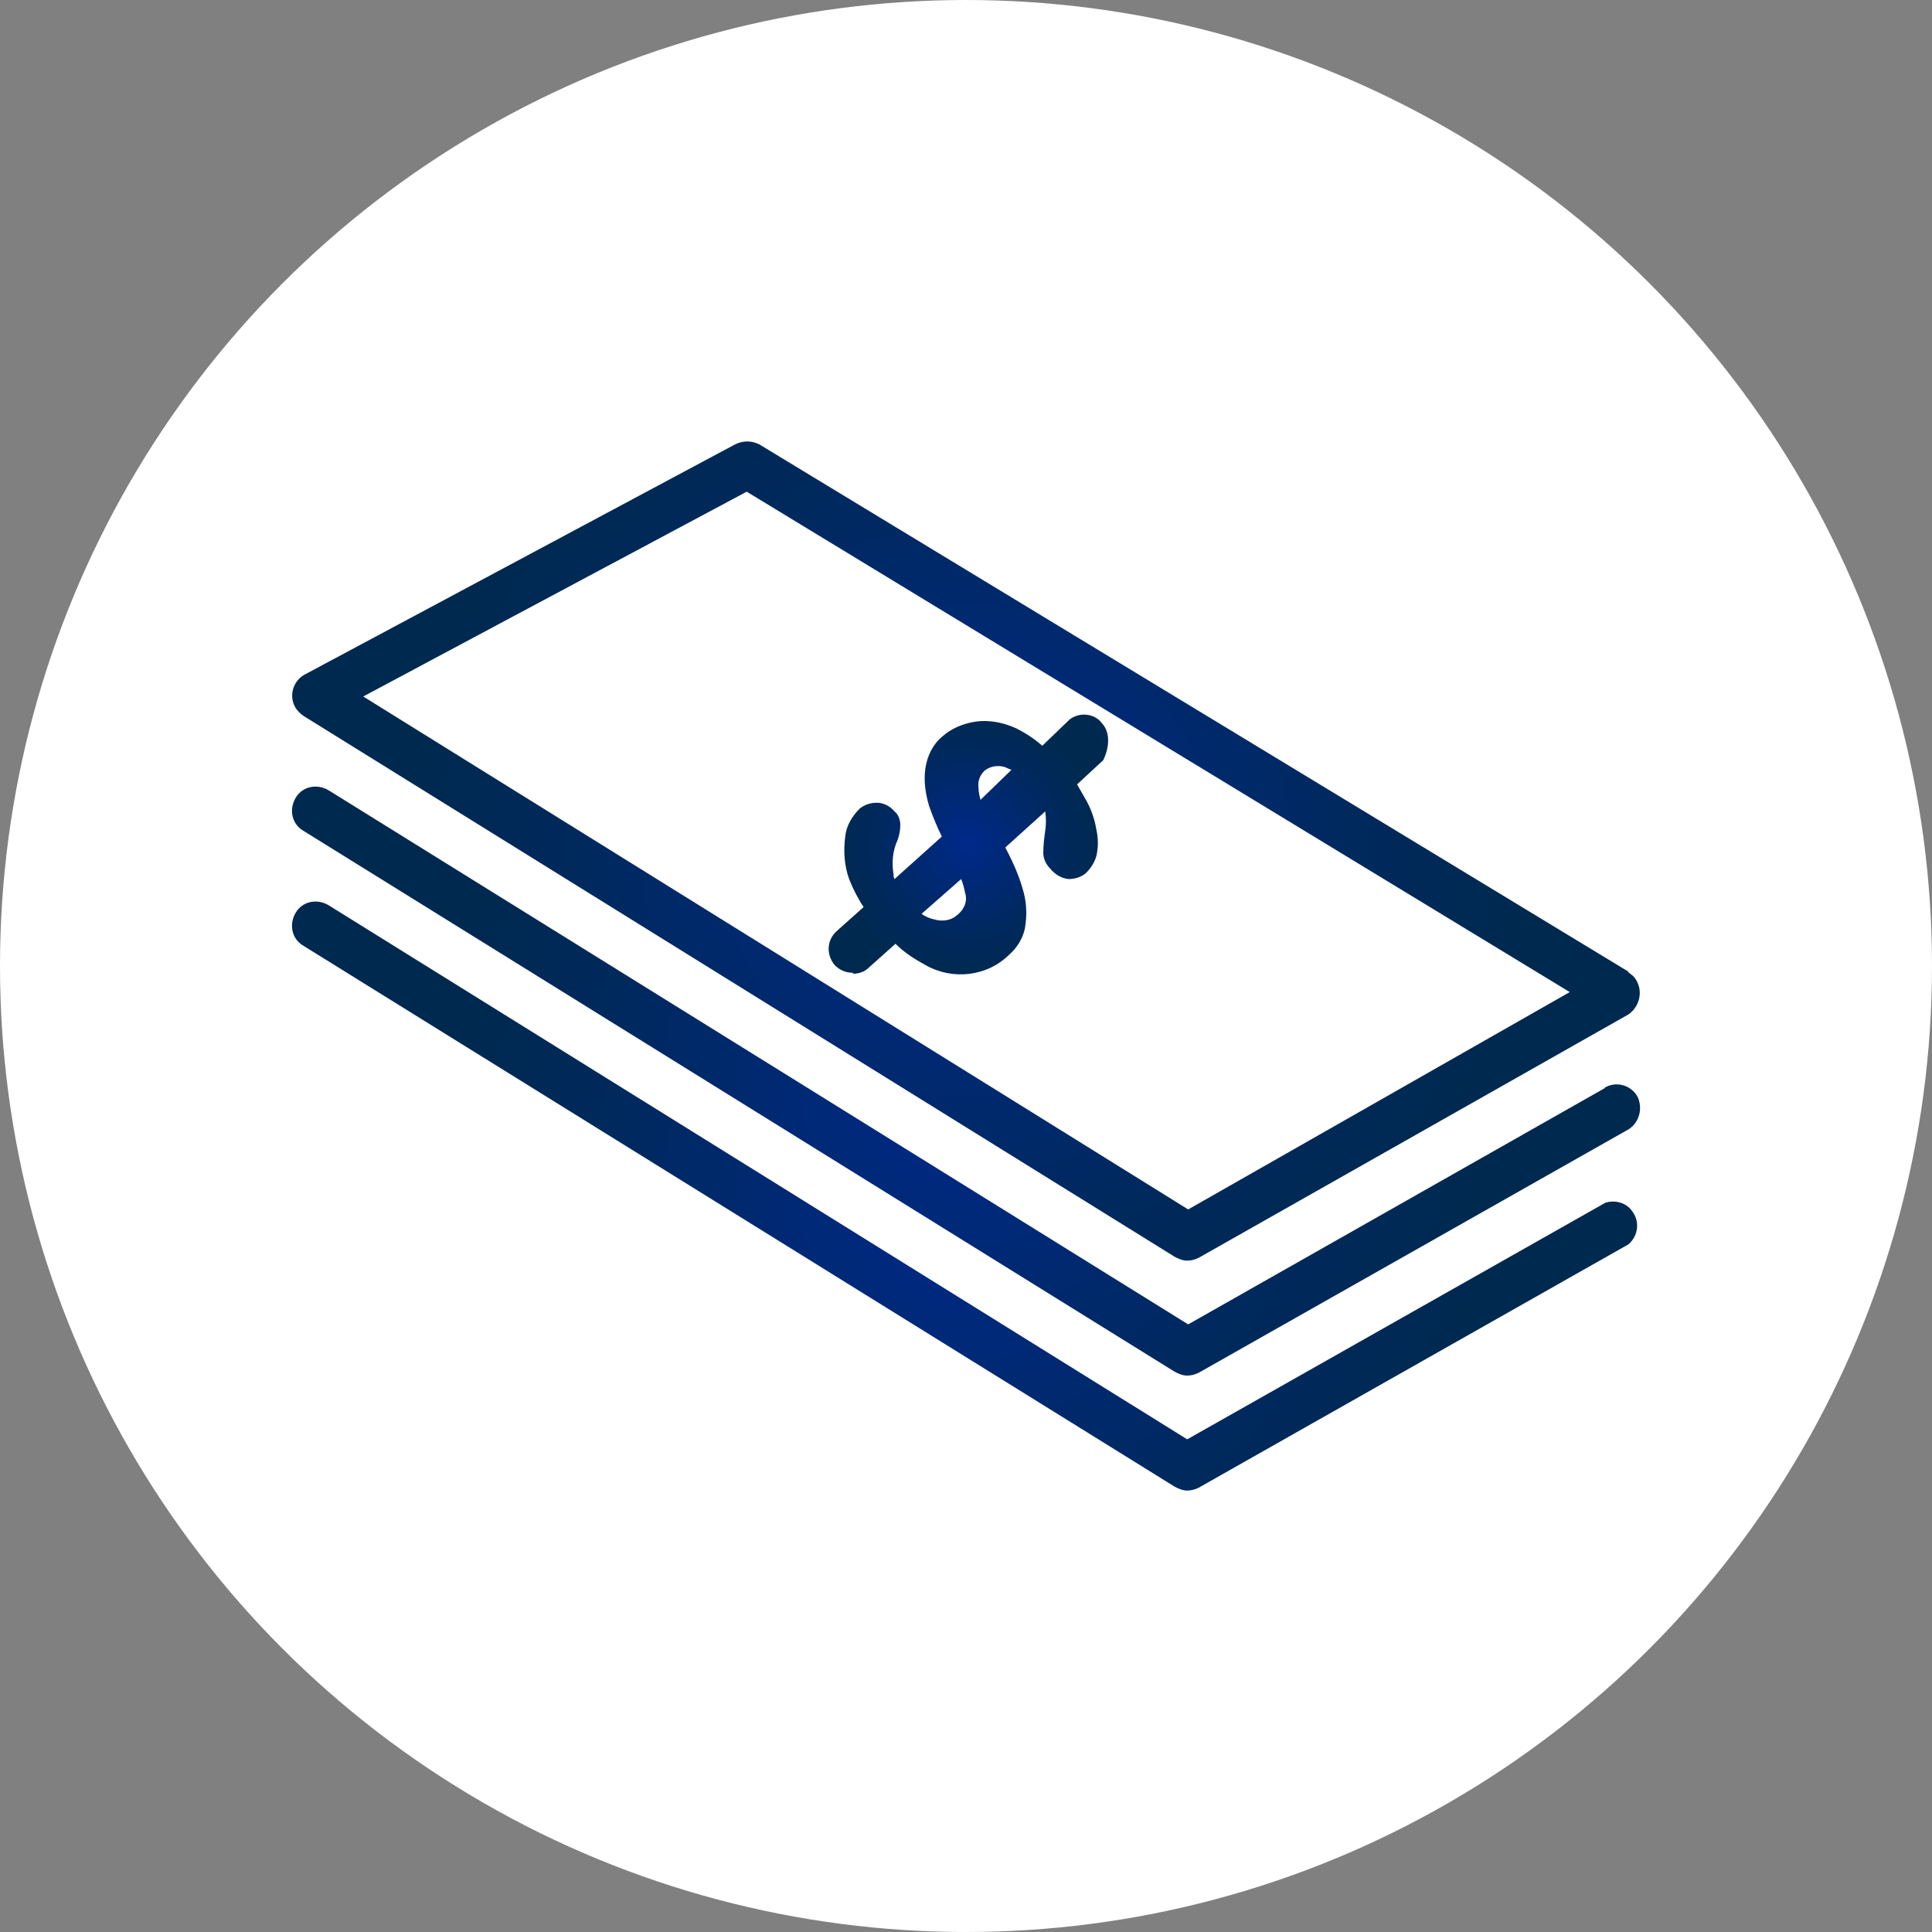 <?xml version="1.0" encoding="utf-8"?>
<!-- Generator: Adobe Illustrator 23.0.3, SVG Export Plug-In . SVG Version: 6.00 Build 0)  -->
<svg version="1.1" id="Layer_1" xmlns="http://www.w3.org/2000/svg" xmlns:xlink="http://www.w3.org/1999/xlink" x="0px" y="0px"
	 viewBox="0 0 200 200" style="enable-background:new 0 0 200 200;" xml:space="preserve">
<rect x="0" y="0" width="200" height="200" fill="#808080" stroke="none"/>
<style type="text/css">
	.st0{fill:#FFFFFF;}
	.st1{fill:url(#SVGID_1_);}
	.st2{fill:url(#SVGID_2_);}
	.st3{fill:url(#SVGID_3_);}
	.st4{fill:url(#SVGID_4_);}
</style>
<circle class="st0" cx="100" cy="100" r="100"/>
<title>academy_icon</title>
<g>
	<g>
		<g>
			<radialGradient id="SVGID_1_" cx="99.986" cy="88.054" r="57.724" gradientUnits="userSpaceOnUse">
				<stop  offset="0" style="stop-color:#00298C"/>
				<stop  offset="0.249" style="stop-color:#00297A"/>
				<stop  offset="0.729" style="stop-color:#00295B"/>
				<stop  offset="1" style="stop-color:#002950"/>
			</radialGradient>
			<path class="st1" d="M169.4,101.5c-0.2-0.4-0.5-0.6-0.9-0.9h0.1L78.6,46c-0.8-0.4-1.7-0.4-2.5,0L31.6,69.8
				c-1.2,0.6-1.7,2.1-1.1,3.3c0.2,0.4,0.5,0.7,0.9,1l90.2,56c0.4,0.2,0.8,0.4,1.3,0.4c0.4,0,0.8-0.1,1.2-0.3l44.5-25.2
				C169.7,104.2,170.1,102.7,169.4,101.5z M123,125.2L37.6,72.1l39.7-21.2l85.2,51.8L123,125.2z"/>
		</g>
	</g>
	<g>
		<g>
			<radialGradient id="SVGID_2_" cx="100" cy="111.893" r="53.848" gradientUnits="userSpaceOnUse">
				<stop  offset="0" style="stop-color:#00298C"/>
				<stop  offset="0.249" style="stop-color:#00297A"/>
				<stop  offset="0.729" style="stop-color:#00295B"/>
				<stop  offset="1" style="stop-color:#002950"/>
			</radialGradient>
			<path class="st2" d="M169.5,113.5c-0.7-1.2-2.2-1.6-3.4-0.9h0.1L123,137.1L34,81.8c-1.2-0.7-2.7-0.4-3.4,0.8
				c-0.7,1.2-0.4,2.7,0.8,3.4l90.2,56c0.4,0.2,0.8,0.4,1.3,0.4c0.4,0,0.8-0.1,1.2-0.3l44.5-25.2
				C169.7,116.2,170.1,114.7,169.5,113.5z"/>
		</g>
	</g>
	<g>
		<g>
			<radialGradient id="SVGID_3_" cx="99.843" cy="123.839" r="53.753" gradientUnits="userSpaceOnUse">
				<stop  offset="0" style="stop-color:#00298C"/>
				<stop  offset="0.249" style="stop-color:#00297A"/>
				<stop  offset="0.729" style="stop-color:#00295B"/>
				<stop  offset="1" style="stop-color:#002950"/>
			</radialGradient>
			<path class="st3" d="M168.9,125.3c-0.6-0.8-1.7-1.1-2.7-0.8L122.9,149L34,93.7c-1.2-0.7-2.7-0.4-3.4,0.8
				c-0.7,1.2-0.4,2.7,0.8,3.4l90.2,56c0.4,0.2,0.8,0.4,1.3,0.4c0.4,0,0.8-0.1,1.2-0.3l44.5-25.2
				C169.6,127.9,169.8,126.4,168.9,125.3z"/>
		</g>
	</g>
	<g>
		<g>
			<radialGradient id="SVGID_4_" cx="100.085" cy="87.299" r="13.972" gradientUnits="userSpaceOnUse">
				<stop  offset="0" style="stop-color:#00298C"/>
				<stop  offset="0.249" style="stop-color:#00297A"/>
				<stop  offset="0.729" style="stop-color:#00295B"/>
				<stop  offset="1" style="stop-color:#002950"/>
			</radialGradient>
			<path class="st4" d="M114.1,74.9c-0.8-1.1-2.4-1.2-3.4-0.4c-0.1,0.1-0.1,0.1-0.2,0.2l-2.6,2.5c-0.8-0.7-1.7-1.3-2.7-1.8
				c-1.3-0.6-2.8-0.9-4.2-0.7c-1.3,0.2-2.5,0.7-3.4,1.5c-1,0.8-1.6,2-1.8,3.3c-0.2,1.3,0,2.7,0.4,4c0.4,1.1,0.8,2.1,1.3,3.1
				l-4.9,4.4c-0.1-0.2-0.1-0.3-0.1-0.5c-0.2-1.2-0.1-2.4,0.4-3.5c0.2-0.5,0.3-1.1,0.3-1.6c0-0.5-0.2-1.1-0.6-1.4
				c-0.4-0.5-1.1-0.9-1.8-0.9c-0.7,0-1.3,0.2-1.8,0.6c-0.8,0.8-1.4,1.8-1.5,2.9c-0.2,1.5-0.1,3,0.4,4.4c0.4,1,0.9,2,1.5,2.9
				l-2.8,2.5c-1,0.9-1.1,2.4-0.2,3.5c0.5,0.5,1.1,0.8,1.9,0.8l0,0.1c0.6,0,1.2-0.2,1.6-0.6l2.8-2.5c0.9,0.9,2,1.6,3.1,2.2
				c2.8,1.6,6.4,1.2,8.7-1.1c0.8-0.7,1.4-1.7,1.6-2.7c0.2-1.2,0.2-2.4-0.1-3.6c-0.4-1.6-1.1-3.2-1.9-4.7v-0.1l4.1-3.7
				c0.1,0.7,0.1,1.3,0,2c-0.1,0.7-0.2,1.5-0.2,2.3c0,0.6,0.3,1.2,0.7,1.6c0.5,0.6,1.1,1,1.9,1.1c0.7,0,1.3-0.2,1.8-0.6
				c0.5-0.5,0.9-1.1,1.1-1.8c0.2-0.9,0.2-1.8,0-2.7c-0.2-1.2-0.6-2.3-1.2-3.3c-0.3-0.5-0.5-0.9-0.8-1.4l2.7-2.5
				C114.8,77.5,115,75.9,114.1,74.9z M99,94.8c-0.6,0.5-1.5,0.6-2.2,0.4c-0.5-0.1-1-0.3-1.4-0.6l4.1-3.6c0.2,0.5,0.3,0.9,0.4,1.4
				C100.2,93.3,99.8,94.2,99,94.8z M101.5,82.8c-0.1-0.4-0.2-0.8-0.2-1.2c-0.1-0.7,0.1-1.3,0.6-1.8c0.6-0.5,1.4-0.6,2.1-0.4
				c0.2,0.1,0.5,0.2,0.7,0.3L101.5,82.8z"/>
		</g>
	</g>
</g>
</svg>
